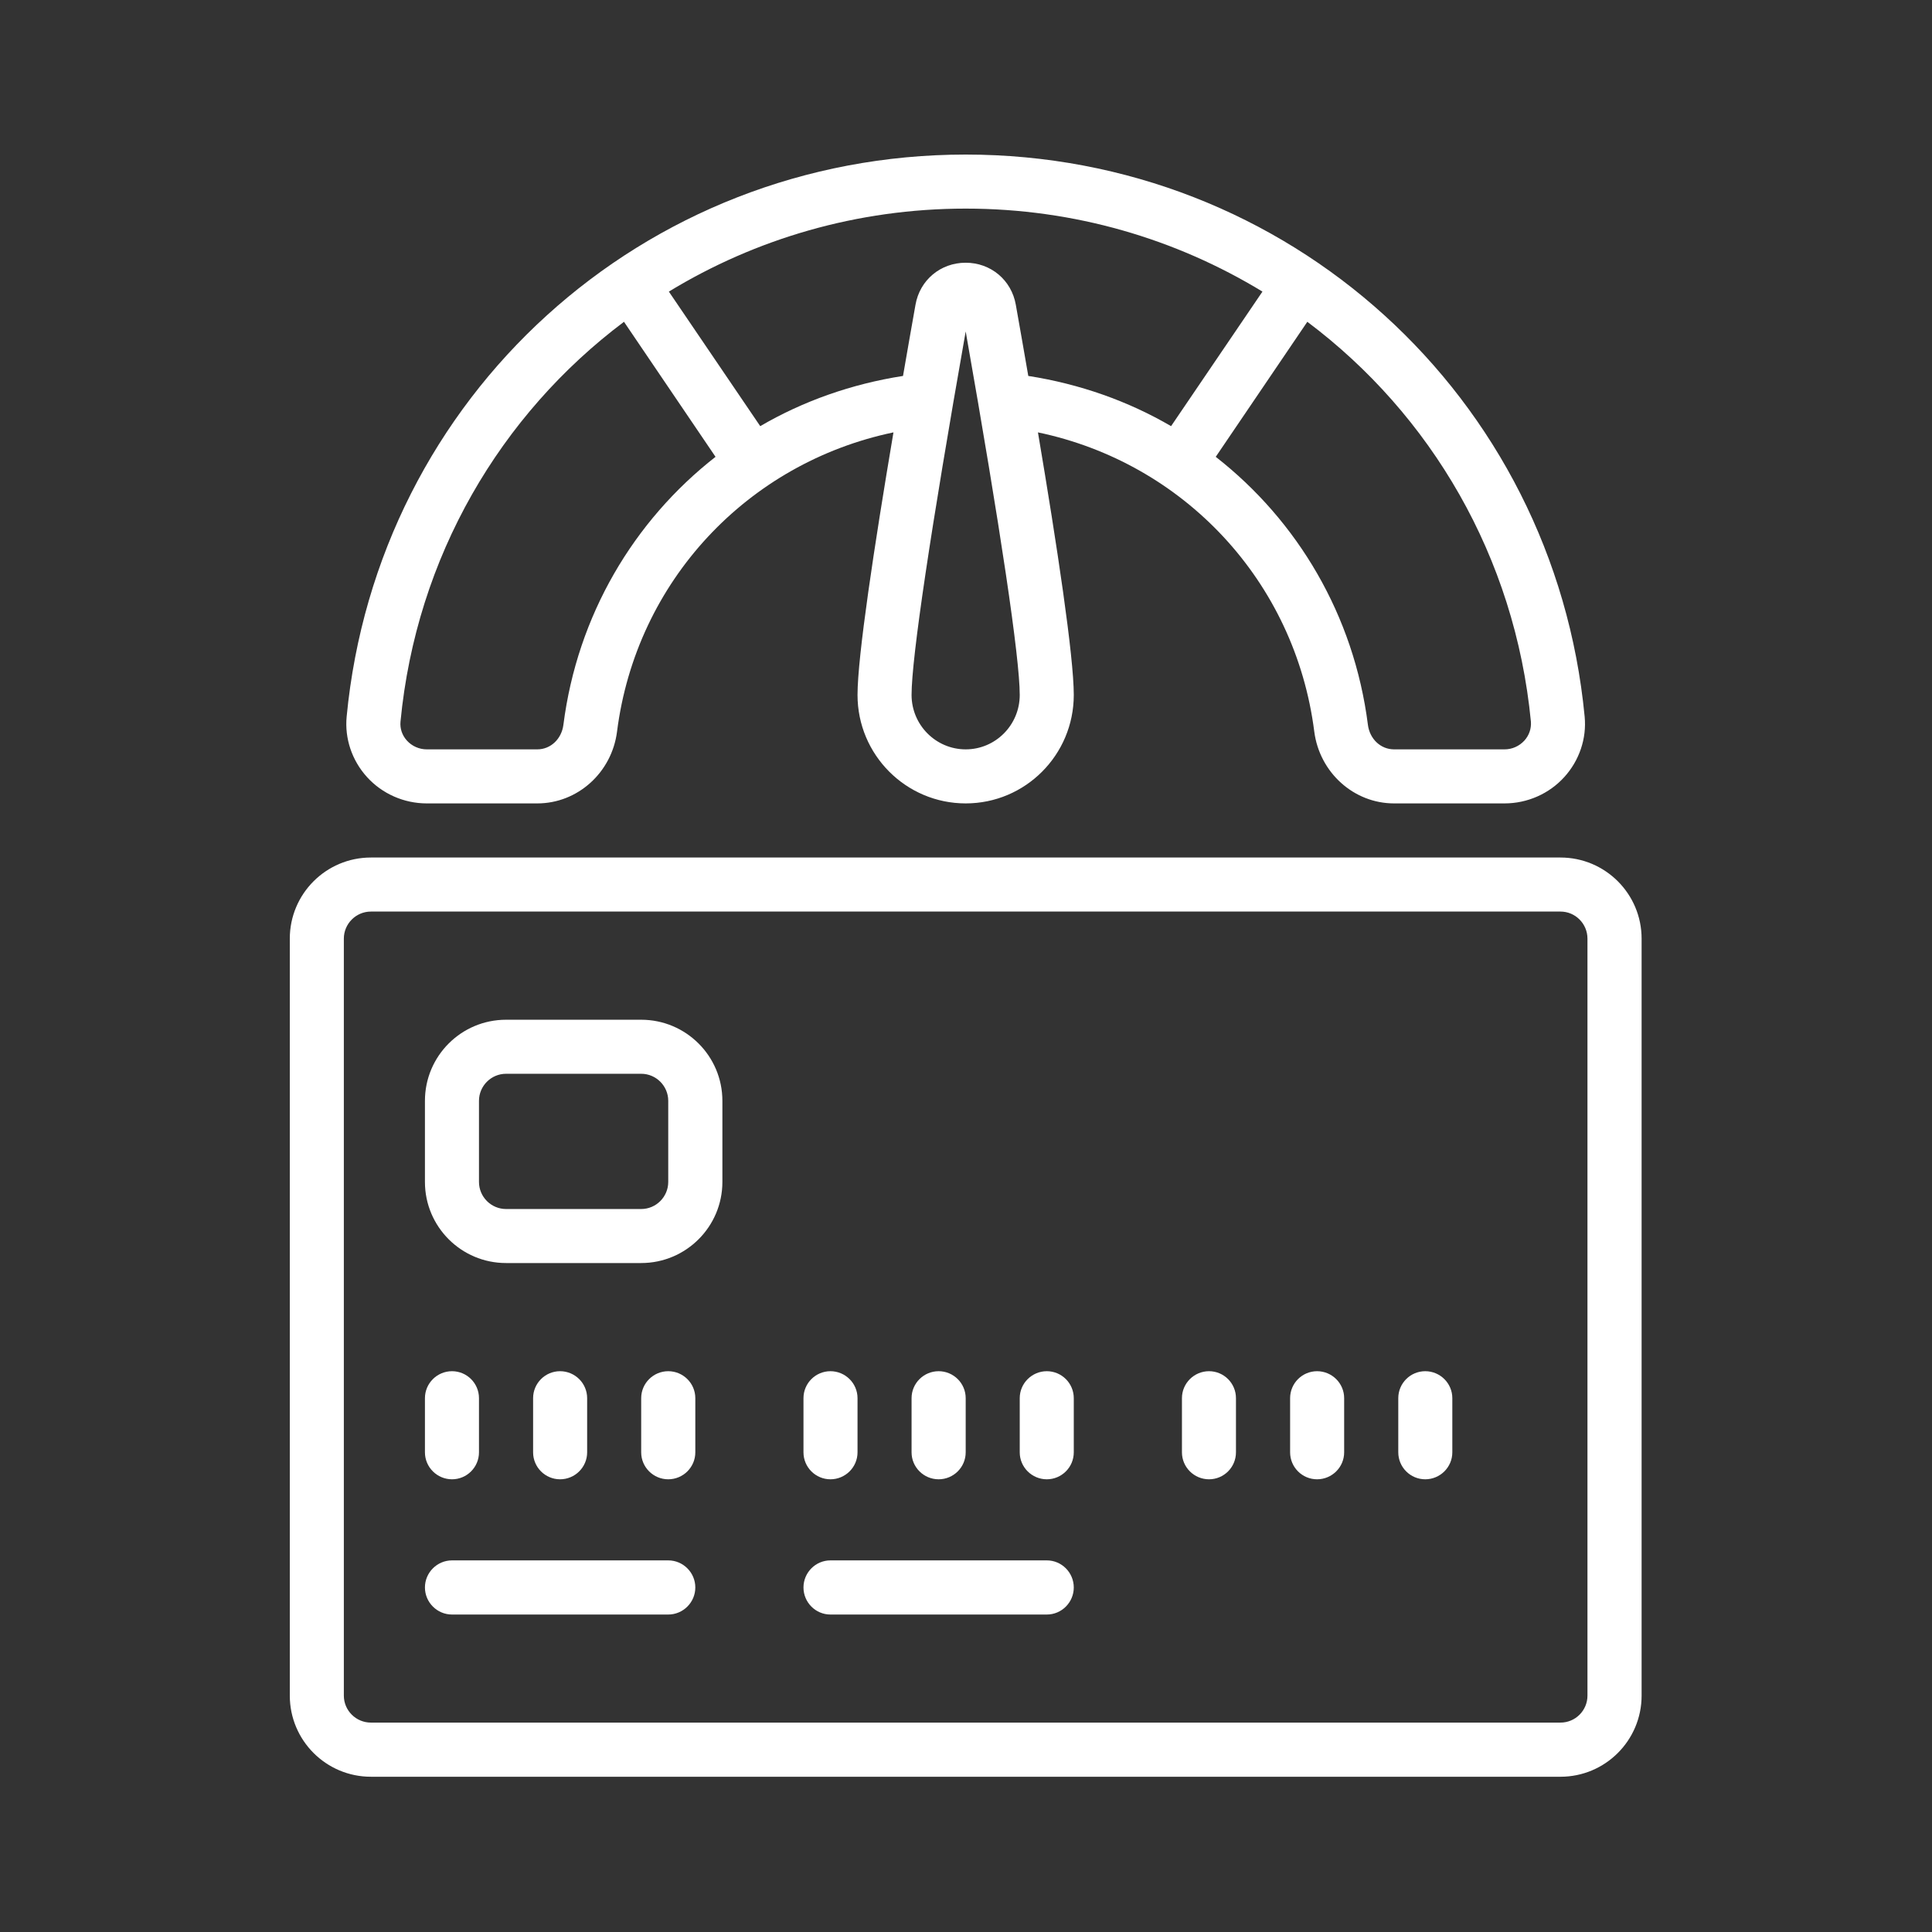 <?xml version="1.0" encoding="UTF-8"?>
<svg xmlns="http://www.w3.org/2000/svg" xmlns:xlink="http://www.w3.org/1999/xlink" width="100" zoomAndPan="magnify" viewBox="0 0 75 75" height="100" preserveAspectRatio="xMidYMid meet" version="1.0">
  <rect x="0" y="0" width="75" height="75" fill="#333333" stroke="none"/>
  <defs>
    <clipPath id="6b0a1aeccb">
      <path d="M 11.238 33 L 63.738 33 L 63.738 69 L 11.238 69 Z M 11.238 33 " clip-rule="nonzero"></path>
    </clipPath>
  </defs>
  <g clip-path="url(#6b0a1aeccb)">
    <path fill="#ffffff" d="M 61.625 65.824 C 61.625 66.402 61.156 66.871 60.578 66.871 L 14.398 66.871 C 13.82 66.871 13.348 66.402 13.348 65.824 L 13.348 36.438 C 13.348 35.859 13.82 35.387 14.398 35.387 L 60.578 35.387 C 61.156 35.387 61.625 35.859 61.625 36.438 Z M 60.578 33.289 L 14.398 33.289 C 12.66 33.289 11.25 34.699 11.25 36.438 L 11.25 65.824 C 11.25 67.562 12.66 68.973 14.398 68.973 L 60.578 68.973 C 62.316 68.973 63.727 67.562 63.727 65.824 L 63.727 36.438 C 63.727 34.699 62.316 33.289 60.578 33.289 " fill-opacity="1" fill-rule="nonzero"></path>
  </g>
  <path fill="#ffffff" d="M 25.941 45.883 C 25.941 46.461 25.469 46.934 24.891 46.934 L 19.645 46.934 C 19.066 46.934 18.594 46.461 18.594 45.883 L 18.594 42.734 C 18.594 42.156 19.066 41.684 19.645 41.684 L 24.891 41.684 C 25.469 41.684 25.941 42.156 25.941 42.734 Z M 24.891 39.586 L 19.645 39.586 C 17.906 39.586 16.496 40.996 16.496 42.734 L 16.496 45.883 C 16.496 47.621 17.906 49.031 19.645 49.031 L 24.891 49.031 C 26.629 49.031 28.043 47.621 28.043 45.883 L 28.043 42.734 C 28.043 40.996 26.629 39.586 24.891 39.586 " fill-opacity="1" fill-rule="nonzero"></path>
  <path fill="#ffffff" d="M 39.434 11.832 C 39.266 10.871 38.461 10.199 37.488 10.199 C 36.512 10.199 35.707 10.871 35.539 11.832 C 35.379 12.723 35.219 13.652 35.055 14.594 C 33.055 14.906 31.18 15.57 29.512 16.543 L 25.965 11.32 C 29.32 9.277 33.266 8.098 37.488 8.098 C 41.711 8.098 45.652 9.277 49.008 11.32 L 45.461 16.543 C 43.793 15.57 41.918 14.906 39.918 14.594 C 39.754 13.652 39.594 12.723 39.434 11.832 Z M 37.488 29.09 C 36.332 29.09 35.387 28.145 35.387 26.977 C 35.387 25.539 36.133 20.539 37.488 12.867 C 38.84 20.539 39.586 25.535 39.586 26.977 C 39.586 28.145 38.645 29.09 37.488 29.09 Z M 21.871 28.137 C 21.801 28.688 21.375 29.09 20.859 29.09 L 16.566 29.09 C 16.273 29.09 15.992 28.965 15.797 28.75 C 15.609 28.543 15.523 28.281 15.547 28.016 C 16.16 21.605 19.438 16.086 24.223 12.492 L 27.777 17.734 C 24.602 20.215 22.414 23.887 21.871 28.137 Z M 59.43 28.016 C 59.449 28.281 59.363 28.543 59.176 28.75 C 58.977 28.965 58.703 29.09 58.406 29.09 L 54.117 29.09 C 53.598 29.09 53.172 28.688 53.102 28.137 C 52.562 23.887 50.371 20.215 47.195 17.734 L 50.75 12.492 C 55.539 16.086 58.812 21.605 59.43 28.016 Z M 51.02 28.402 C 51.227 29.992 52.555 31.188 54.117 31.188 L 58.406 31.188 C 59.289 31.188 60.137 30.816 60.727 30.164 C 61.309 29.523 61.598 28.668 61.516 27.82 C 60.328 15.379 50 6 37.488 6 C 24.973 6 14.648 15.379 13.457 27.82 C 13.375 28.668 13.664 29.523 14.246 30.164 C 14.836 30.816 15.684 31.188 16.566 31.188 L 20.859 31.188 C 22.422 31.188 23.75 29.992 23.953 28.402 C 24.695 22.562 29.02 17.969 34.684 16.785 C 33.934 21.223 33.289 25.488 33.289 26.977 C 33.289 29.305 35.172 31.188 37.488 31.188 C 39.805 31.188 41.684 29.305 41.684 26.977 C 41.684 25.488 41.043 21.223 40.293 16.785 C 45.953 17.969 50.277 22.562 51.02 28.402 " fill-opacity="1" fill-rule="nonzero"></path>
  <path fill="#ffffff" d="M 17.547 57.426 C 18.125 57.426 18.594 56.957 18.594 56.379 L 18.594 54.277 C 18.594 53.699 18.125 53.23 17.547 53.23 C 16.969 53.23 16.496 53.699 16.496 54.277 L 16.496 56.379 C 16.496 56.957 16.969 57.426 17.547 57.426 " fill-opacity="1" fill-rule="nonzero"></path>
  <path fill="#ffffff" d="M 22.793 56.379 L 22.793 54.277 C 22.793 53.699 22.32 53.23 21.742 53.23 C 21.164 53.23 20.695 53.699 20.695 54.277 L 20.695 56.379 C 20.695 56.957 21.164 57.426 21.742 57.426 C 22.32 57.426 22.793 56.957 22.793 56.379 " fill-opacity="1" fill-rule="nonzero"></path>
  <path fill="#ffffff" d="M 25.941 53.23 C 25.363 53.23 24.891 53.699 24.891 54.277 L 24.891 56.379 C 24.891 56.957 25.363 57.426 25.941 57.426 C 26.52 57.426 26.992 56.957 26.992 56.379 L 26.992 54.277 C 26.992 53.699 26.52 53.23 25.941 53.23 " fill-opacity="1" fill-rule="nonzero"></path>
  <path fill="#ffffff" d="M 32.238 57.426 C 32.816 57.426 33.289 56.957 33.289 56.379 L 33.289 54.277 C 33.289 53.699 32.816 53.23 32.238 53.23 C 31.66 53.23 31.191 53.699 31.191 54.277 L 31.191 56.379 C 31.191 56.957 31.66 57.426 32.238 57.426 " fill-opacity="1" fill-rule="nonzero"></path>
  <path fill="#ffffff" d="M 36.438 57.426 C 37.016 57.426 37.488 56.957 37.488 56.379 L 37.488 54.277 C 37.488 53.699 37.016 53.23 36.438 53.23 C 35.859 53.23 35.387 53.699 35.387 54.277 L 35.387 56.379 C 35.387 56.957 35.859 57.426 36.438 57.426 " fill-opacity="1" fill-rule="nonzero"></path>
  <path fill="#ffffff" d="M 40.637 53.23 C 40.059 53.23 39.586 53.699 39.586 54.277 L 39.586 56.379 C 39.586 56.957 40.059 57.426 40.637 57.426 C 41.215 57.426 41.684 56.957 41.684 56.379 L 41.684 54.277 C 41.684 53.699 41.215 53.23 40.637 53.23 " fill-opacity="1" fill-rule="nonzero"></path>
  <path fill="#ffffff" d="M 46.934 53.23 C 46.355 53.23 45.883 53.699 45.883 54.277 L 45.883 56.379 C 45.883 56.957 46.355 57.426 46.934 57.426 C 47.512 57.426 47.98 56.957 47.98 56.379 L 47.98 54.277 C 47.98 53.699 47.512 53.23 46.934 53.23 " fill-opacity="1" fill-rule="nonzero"></path>
  <path fill="#ffffff" d="M 51.129 53.23 C 50.551 53.23 50.082 53.699 50.082 54.277 L 50.082 56.379 C 50.082 56.957 50.551 57.426 51.129 57.426 C 51.707 57.426 52.18 56.957 52.18 56.379 L 52.18 54.277 C 52.18 53.699 51.707 53.23 51.129 53.23 " fill-opacity="1" fill-rule="nonzero"></path>
  <path fill="#ffffff" d="M 55.328 53.23 C 54.75 53.23 54.281 53.699 54.281 54.277 L 54.281 56.379 C 54.281 56.957 54.75 57.426 55.328 57.426 C 55.906 57.426 56.379 56.957 56.379 56.379 L 56.379 54.277 C 56.379 53.699 55.906 53.23 55.328 53.23 " fill-opacity="1" fill-rule="nonzero"></path>
  <path fill="#ffffff" d="M 25.941 60.574 L 17.547 60.574 C 16.969 60.574 16.496 61.047 16.496 61.625 C 16.496 62.203 16.969 62.676 17.547 62.676 L 25.941 62.676 C 26.52 62.676 26.992 62.203 26.992 61.625 C 26.992 61.047 26.52 60.574 25.941 60.574 " fill-opacity="1" fill-rule="nonzero"></path>
  <path fill="#ffffff" d="M 40.637 60.574 L 32.238 60.574 C 31.66 60.574 31.191 61.047 31.191 61.625 C 31.191 62.203 31.66 62.676 32.238 62.676 L 40.637 62.676 C 41.215 62.676 41.684 62.203 41.684 61.625 C 41.684 61.047 41.215 60.574 40.637 60.574 " fill-opacity="1" fill-rule="nonzero"></path>
</svg>
